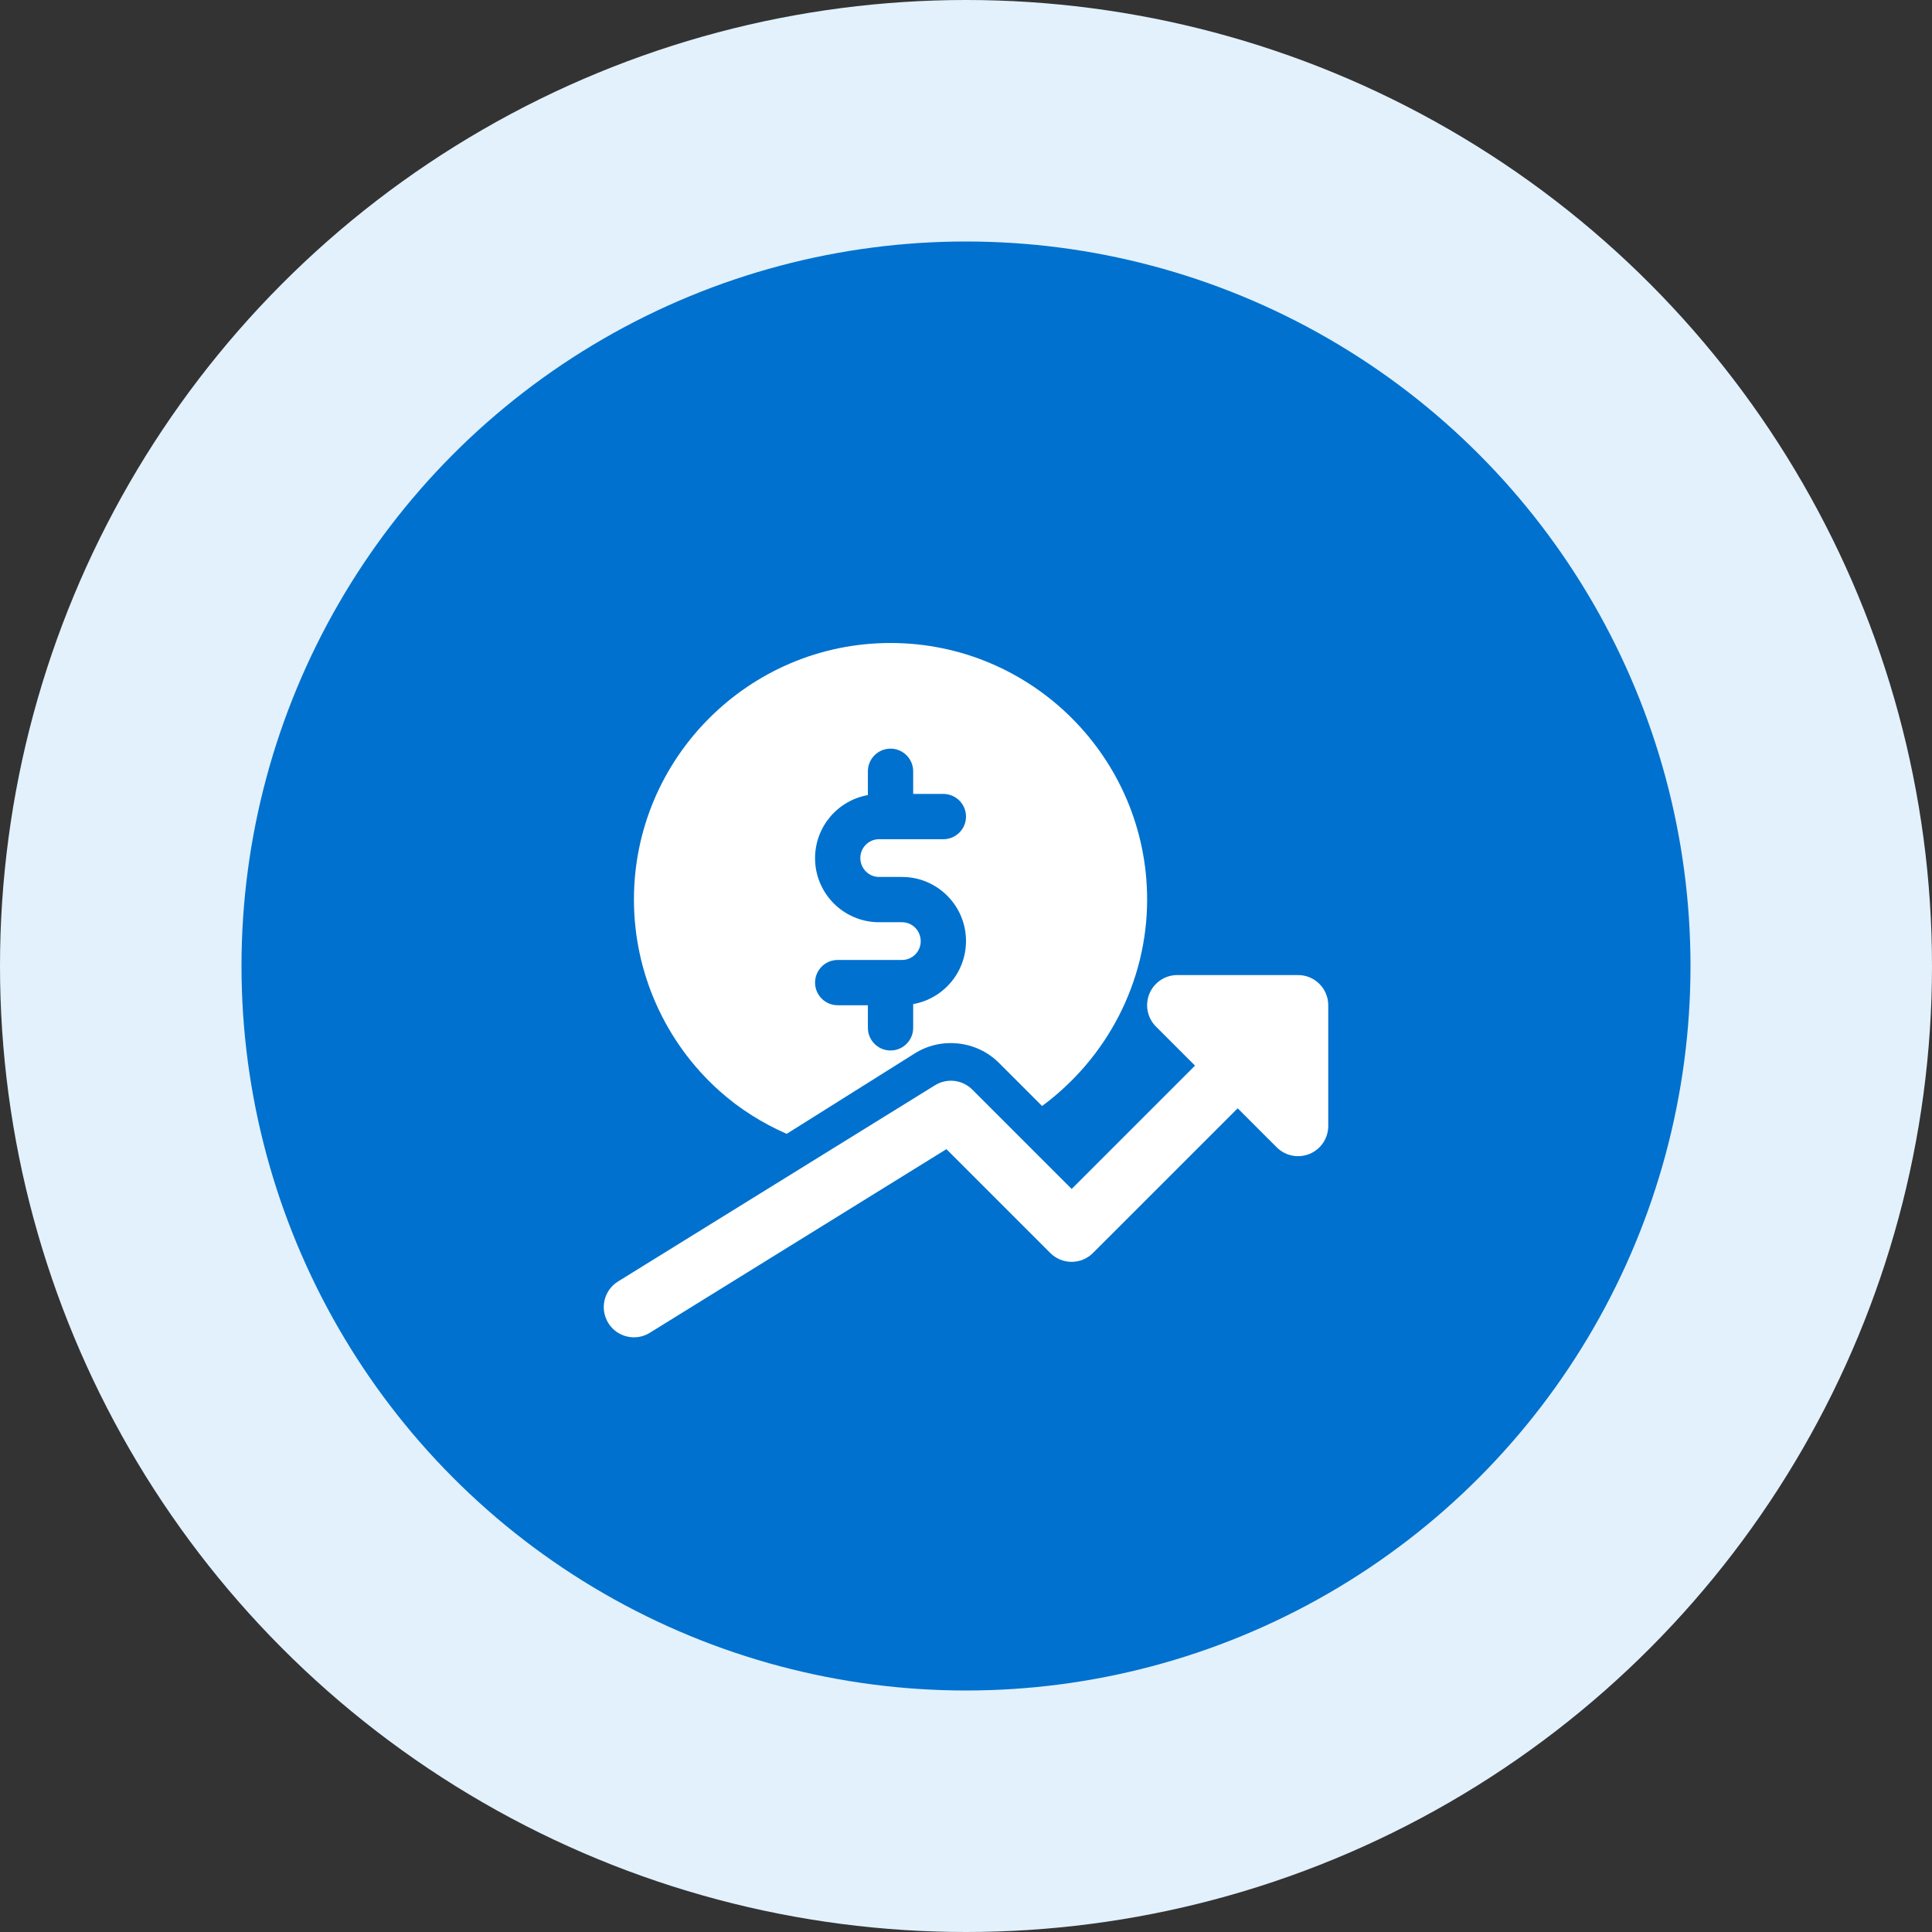 <svg xmlns="http://www.w3.org/2000/svg" width="64" height="64" viewBox="0 0 64 64" fill="none"><rect x="0" y="0" width="64" height="64" fill="#333333" stroke="none"/><circle cx="32" cy="32" r="32" fill="#E2F1FC"></circle><circle cx="32" cy="32" r="24" fill="#0071CE"></circle><g clip-path="url(#clip0_3401_13342)"><path d="M23.836 36.141C24.5 36.735 25.253 37.206 26.06 37.56L30.304 34.895C31.182 34.341 32.358 34.472 33.093 35.211L34.52 36.638C36.659 35.061 38 32.538 38 29.8C38 25.113 34.187 21.3 29.5 21.3C24.813 21.3 21 25.113 21 29.8C21 32.219 22.033 34.53 23.836 36.141ZM29.88 30.55H29.12C27.951 30.55 27 29.599 27 28.43C27 27.379 27.758 26.514 28.75 26.338V25.55C28.75 25.136 29.086 24.8 29.5 24.8C29.914 24.8 30.25 25.136 30.25 25.55V26.3H31.25C31.664 26.3 32 26.636 32 27.05C32 27.464 31.664 27.8 31.25 27.8H29.12C28.778 27.8 28.5 28.078 28.5 28.42C28.5 28.772 28.778 29.05 29.12 29.05H29.88C31.049 29.05 32 30.001 32 31.17C32 32.221 31.242 33.086 30.25 33.262V34.049C30.25 34.463 29.914 34.799 29.5 34.799C29.086 34.799 28.75 34.463 28.75 34.049V33.3H27.75C27.336 33.3 27 32.964 27 32.55C27 32.136 27.336 31.8 27.75 31.8H29.88C30.222 31.8 30.5 31.522 30.5 31.18C30.5 30.828 30.222 30.55 29.88 30.55Z" fill="white"></path><path d="M43 32.3H39C38.596 32.3 38.23 32.544 38.076 32.917C37.921 33.291 38.007 33.721 38.293 34.007L39.586 35.3L35.5 39.386L32.207 36.093C31.88 35.764 31.366 35.707 30.974 35.95L20.474 42.45C20.004 42.741 19.86 43.357 20.15 43.826C20.339 44.132 20.666 44.3 21.001 44.3C21.181 44.3 21.362 44.252 21.526 44.15L31.352 38.067L34.792 41.507C35.183 41.898 35.815 41.898 36.206 41.507L41 36.714L42.293 38.007C42.484 38.198 42.74 38.3 43 38.3C43.129 38.3 43.259 38.275 43.383 38.224C43.757 38.069 44 37.704 44 37.3V33.3C44 32.748 43.553 32.3 43 32.3Z" fill="white"></path></g><defs><clipPath id="clip0_3401_13342"><rect width="24" height="24" fill="white" transform="translate(20 20.3)"></rect></clipPath></defs></svg>